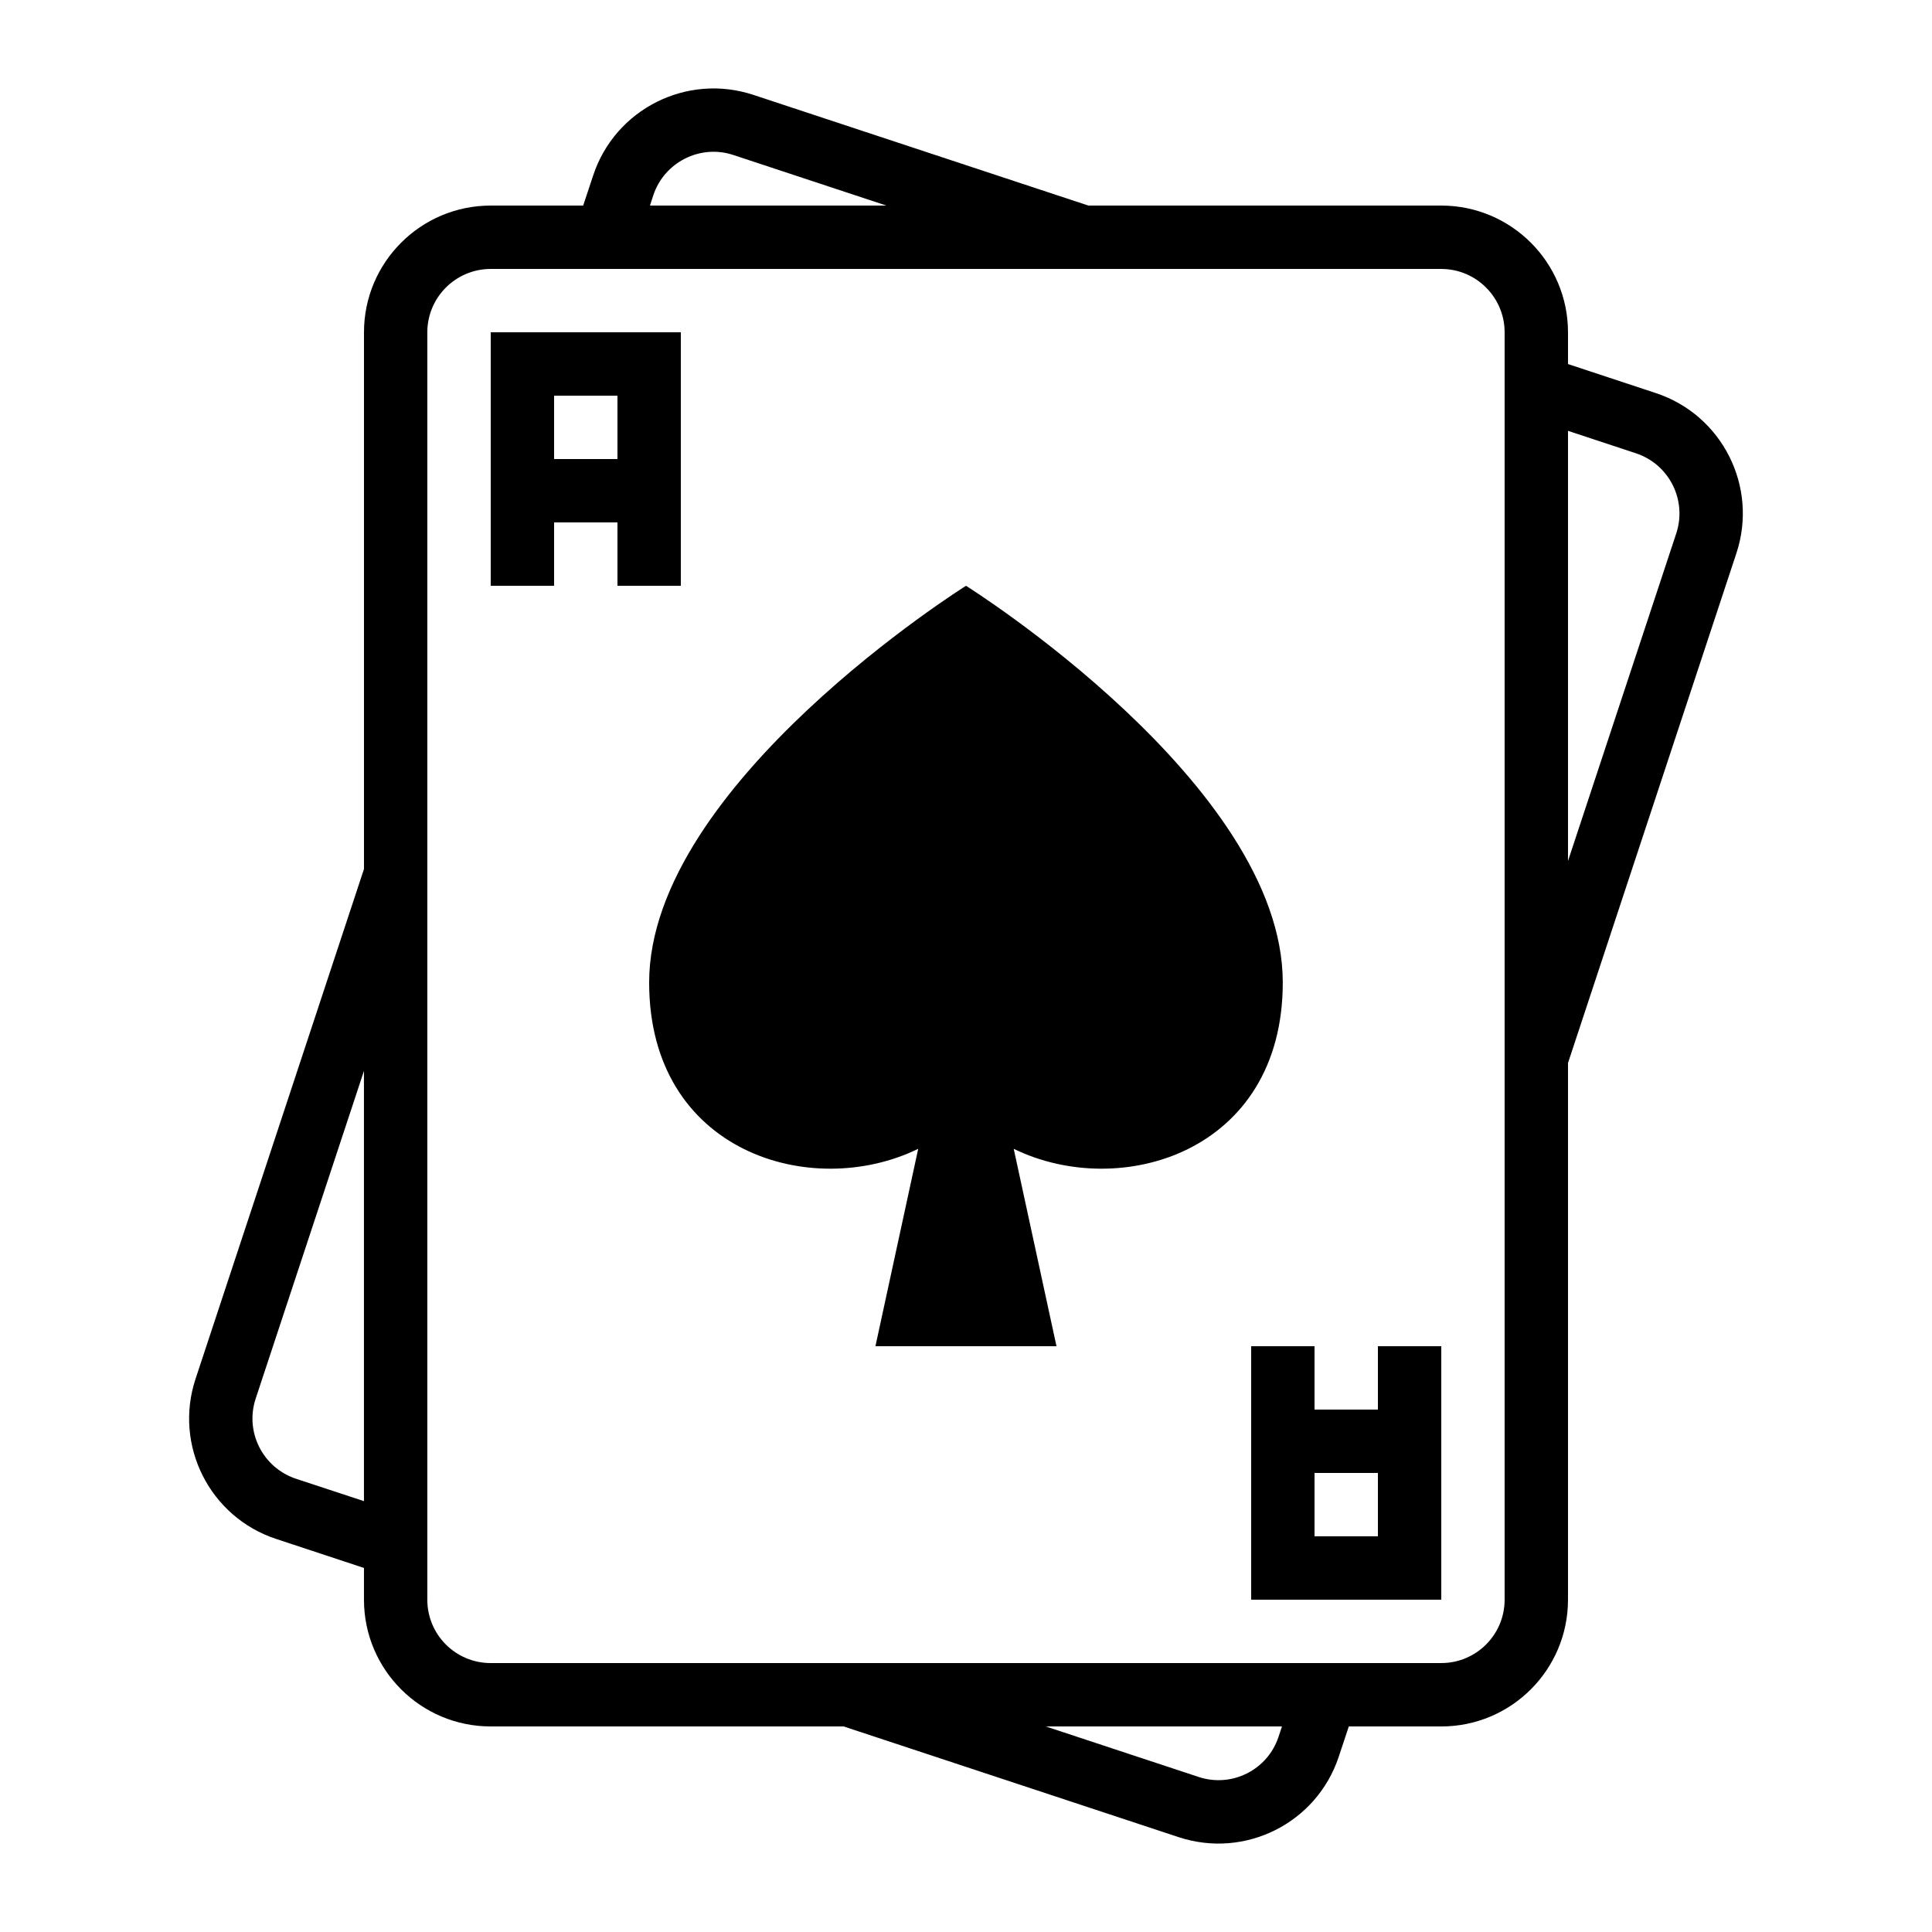 <?xml version="1.0" encoding="UTF-8"?>
<!-- Uploaded to: SVG Repo, www.svgrepo.com, Generator: SVG Repo Mixer Tools -->
<svg fill="#000000" width="800px" height="800px" version="1.1" viewBox="144 144 512 512" xmlns="http://www.w3.org/2000/svg">
 <g>
  <path d="m582.81 248.17-23.273-7.691v-8.414c0-18.539-15.047-33.586-33.586-33.586h-93.523l-88.789-29.34c-17.633-5.812-36.625 3.762-42.438 21.344l-2.656 7.996h-24.5c-18.539 0-33.586 15.047-33.586 33.586v142.23l-44.637 135.12c-5.828 17.617 3.762 36.625 21.363 42.422l23.27 7.688v8.414c0 18.559 15.047 33.586 33.586 33.586h93.523l88.789 29.34c17.633 5.812 36.609-3.727 42.438-21.344l2.656-7.992h24.5c18.539 0 33.586-15.031 33.586-33.586v-142.23l44.637-135.12c5.812-17.586-3.742-36.613-21.359-42.422zm-265.68-52.414c2.906-8.766 12.41-13.602 21.211-10.68l40.559 13.402h-62.656zm-94.664 340.14c-8.816-2.922-13.621-12.395-10.715-21.227l28.699-86.859v114.01zm260.37 68.348c-2.887 8.801-12.395 13.586-21.195 10.664l-40.504-13.383h62.605zm59.906-36.309c0 9.285-7.523 16.793-16.793 16.793l-251.91 0.004c-9.27 0-16.793-7.508-16.793-16.793v-335.87c0-9.254 7.523-16.793 16.793-16.793h251.91c9.27 0 16.793 7.539 16.793 16.793zm45.492-282.6-28.699 86.84v-114l17.984 5.945c8.836 2.906 13.605 12.41 10.715 21.211z"/>
  <path d="m400 299.24s-83.969 52.582-83.969 105.14c0 45.059 43.109 57.855 71.305 44.066l-11.336 52.312h47.98l-11.336-52.312c28.195 13.789 71.305 0.992 71.305-44.066 0.016-52.566-83.949-105.14-83.949-105.14z"/>
  <path d="m290.84 282.44h16.793v16.793h16.793v-67.176h-50.379v67.176h16.793zm0-33.586h16.793v16.793h-16.793z"/>
  <path d="m509.16 500.76v16.793h-16.793v-16.793h-16.793v67.176h50.379v-67.176zm0 50.379h-16.793v-16.793h16.793z"/>
 </g>
</svg>